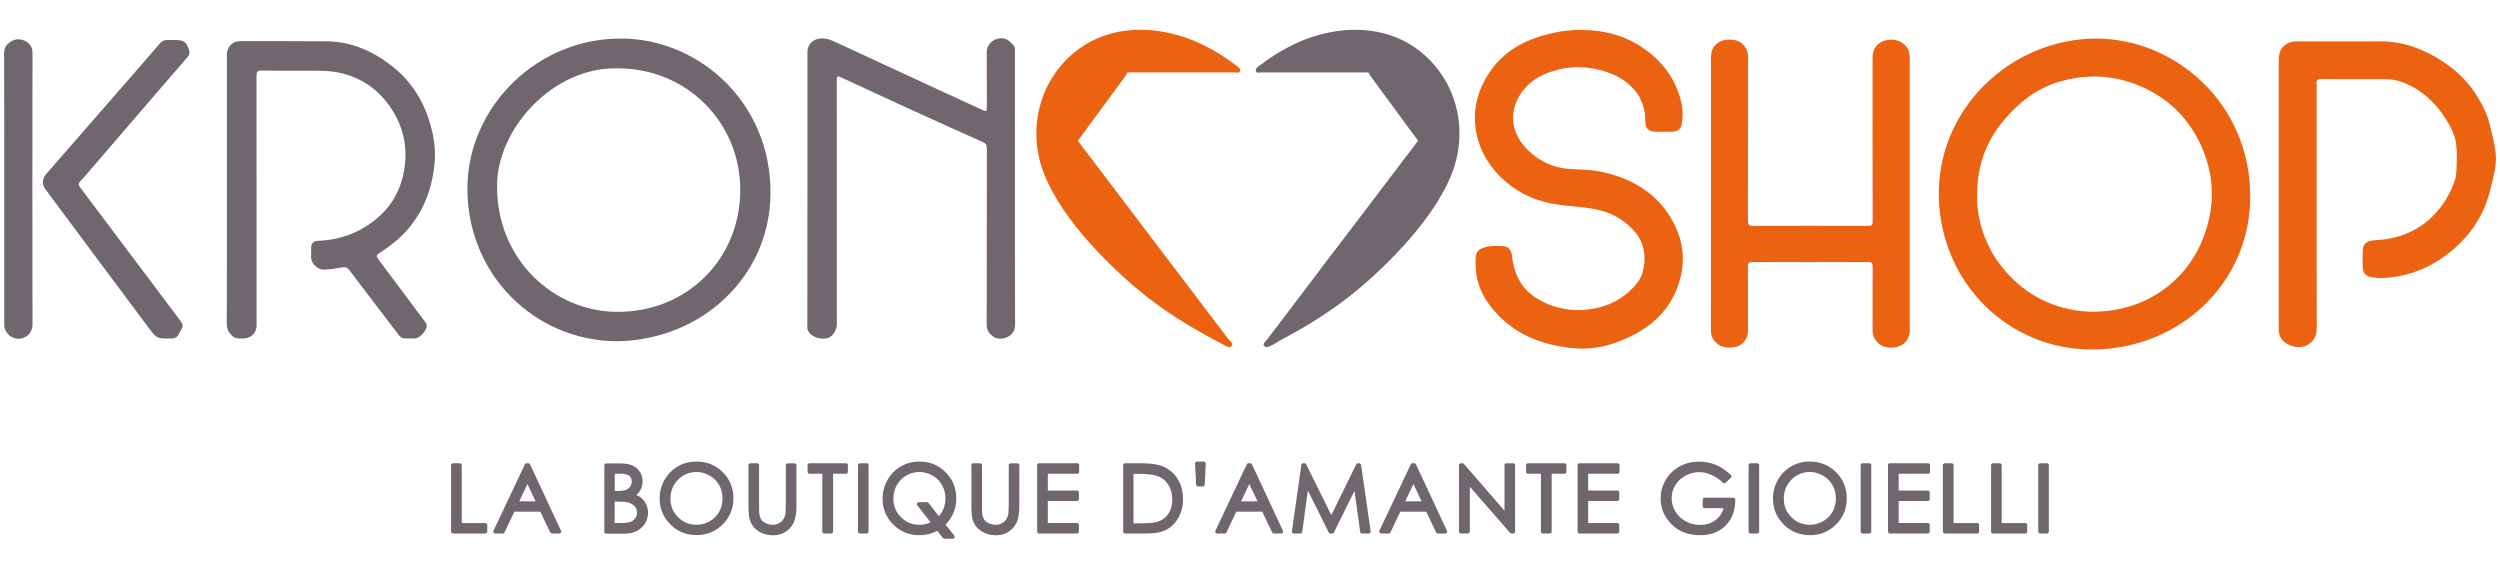 <svg version="1.1" id="Livello_1" xmlns="http://www.w3.org/2000/svg" x="0" y="0" viewBox="0 0 300 68" xml:space="preserve"><style>.st0{fill:#71656e;stroke:#71656e;stroke-width:.48;stroke-linecap:round;stroke-linejoin:round;stroke-miterlimit:10}.st3{fill:#eb6211}.st4{fill:#71656e}</style><path class="st0" d="M55.17 55.83h-.8v7.95h3.86v-.77h-3.06zM63.2 55.83l-3.76 7.95h.89l1.24-2.62h3.42l1.25 2.62h.86l-3.71-7.95h-.19zm-1.27 4.57l1.36-2.88 1.36 2.88h-2.72zM76.8 59.94c-.22-.19-.54-.35-.95-.49.33-.18.59-.41.76-.7.17-.29.26-.61.26-.96 0-.38-.1-.72-.29-1.03-.2-.31-.46-.54-.8-.69-.34-.15-.82-.22-1.45-.22h-1.57v7.95h2.18c.79 0 1.41-.22 1.88-.66.47-.44.7-.98.7-1.62 0-.31-.06-.6-.19-.87-.13-.29-.3-.52-.53-.71zm-3.27-3.33h.92c.56 0 .96.1 1.22.31.25.21.38.49.38.86 0 .27-.08.52-.23.74-.15.22-.36.38-.62.49-.26.1-.67.15-1.22.15h-.45v-2.55zm2.91 5.69c-.16.24-.38.42-.65.53-.27.11-.7.17-1.28.17h-.99v-3.05h.45c.67 0 1.14.03 1.41.1.4.1.72.28.95.54.23.26.35.57.35.92.01.29-.07.55-.24.79zM83.53 55.63c-.74 0-1.43.18-2.07.55-.64.37-1.14.88-1.51 1.53-.37.65-.55 1.36-.55 2.12 0 1.15.41 2.12 1.22 2.93s1.81 1.21 2.98 1.21c1.16 0 2.15-.41 2.96-1.22s1.21-1.8 1.21-2.96c0-1.17-.41-2.16-1.22-2.97s-1.81-1.19-3.02-1.19zm2.98 5.9c-.29.52-.7.93-1.23 1.23-.53.3-1.1.45-1.71.45-.92 0-1.71-.32-2.37-.98-.66-.65-.98-1.45-.98-2.39 0-.64.15-1.22.44-1.74.3-.52.71-.93 1.23-1.24.53-.31 1.08-.46 1.67-.46.6 0 1.17.15 1.7.46.53.31.95.71 1.24 1.22.29.51.44 1.08.44 1.71.01.65-.14 1.22-.43 1.74zM94.53 60.63c0 .63-.03 1.04-.08 1.24-.08.28-.19.52-.36.72-.16.2-.36.35-.61.46-.24.11-.49.17-.76.17-.3 0-.6-.07-.9-.21-.3-.14-.52-.32-.66-.53-.14-.21-.24-.47-.28-.79-.02-.14-.03-.5-.03-1.06v-4.8h-.79v4.8c0 .81.05 1.37.15 1.68.15.5.46.91.92 1.22.46.31 1.01.46 1.65.46.59 0 1.09-.16 1.51-.49.42-.32.69-.71.83-1.14.14-.44.21-1.01.21-1.72v-4.8h-.79v4.79zM97.15 56.61h1.77v7.17h.81v-7.17h1.78v-.78h-4.36zM103.2 55.83h.79v7.95h-.79zM114.51 59.81c0-1.17-.4-2.16-1.21-2.97-.81-.81-1.8-1.21-2.98-1.21-.76 0-1.46.18-2.1.55-.64.37-1.14.88-1.51 1.53-.37.65-.56 1.36-.56 2.13 0 1.15.4 2.12 1.21 2.93.81.81 1.8 1.21 2.98 1.21.81 0 1.54-.2 2.19-.6l.81 1.03h.98l-1.18-1.49c.47-.44.81-.92 1.04-1.43.22-.51.33-1.07.33-1.68zm-1.86 2.49l-1.42-1.8h-.96l1.77 2.25c-.52.31-1.1.46-1.73.46-.92 0-1.71-.32-2.36-.98-.65-.65-.98-1.45-.98-2.39 0-.64.15-1.22.44-1.74a3.37 3.37 0 012.91-1.7c.59 0 1.15.15 1.69.46s.95.71 1.24 1.23c.29.51.44 1.08.44 1.71 0 .99-.34 1.82-1.04 2.5zM121.28 60.63c0 .63-.03 1.04-.08 1.24-.08.28-.19.52-.36.72-.16.2-.36.35-.61.46-.24.11-.49.17-.76.17-.3 0-.6-.07-.9-.21-.3-.14-.52-.32-.66-.53-.14-.21-.24-.47-.28-.79-.02-.14-.03-.5-.03-1.06v-4.8h-.79v4.8c0 .81.05 1.37.15 1.68.15.5.46.91.92 1.22.46.31 1.01.46 1.65.46.59 0 1.09-.16 1.51-.49.42-.32.69-.71.83-1.14.14-.44.21-1.01.21-1.72v-4.8h-.79v4.79zM124.7 63.78h4.53V63h-3.73v-3.12h3.73v-.78h-3.73v-2.49h3.76v-.78h-4.56zM139.26 56.12c-.54-.19-1.4-.29-2.59-.29h-1.65v7.95h2.53c.99 0 1.76-.14 2.31-.43s1-.73 1.34-1.34.52-1.31.52-2.1c0-.92-.22-1.72-.65-2.38a3.482 3.482 0 00-1.81-1.41zm1.14 5.66c-.34.51-.81.86-1.41 1.05-.43.14-1.19.21-2.29.21h-.92v-6.42h.56c1.14 0 1.96.08 2.46.23.66.2 1.18.57 1.55 1.12.37.54.56 1.2.56 1.97 0 .71-.17 1.33-.51 1.84zM143.77 58.13h.56l.12-2.5h-.8zM149.83 55.83l-3.76 7.95h.89l1.24-2.62h3.42l1.25 2.62h.86l-3.71-7.95h-.19zm-1.27 4.57l1.36-2.88 1.36 2.88h-2.72zM162.96 55.83l-3.2 6.53-3.23-6.53h-.13l-1.13 7.95h.76l.78-5.73 2.85 5.73h.2l2.81-5.68.79 5.68h.78l-1.15-7.95zM169.51 55.83l-3.76 7.95h.89l1.24-2.62h3.42l1.25 2.62h.86l-3.71-7.95h-.19zm-1.26 4.57l1.36-2.88 1.36 2.88h-2.72zM180.78 61.93l-5.29-6.1h-.17v7.95h.82v-6.02l5.25 6.02h.18v-7.95h-.79zM183.37 56.61h1.78v7.17h.81v-7.17h1.77v-.78h-4.36zM189.55 63.78h4.52V63h-3.73v-3.12h3.73v-.78h-3.73v-2.49h3.76v-.78h-4.55zM204.58 60.74h2.53c-.1.73-.44 1.33-1 1.79-.57.46-1.26.69-2.08.69-.67 0-1.29-.15-1.86-.46-.57-.31-1.01-.73-1.33-1.27-.32-.54-.48-1.11-.48-1.7 0-.58.15-1.14.46-1.66.31-.52.75-.94 1.31-1.25.56-.31 1.16-.46 1.78-.46.5 0 1.01.11 1.54.34.53.23 1.01.56 1.46.99l.62-.58c-.57-.54-1.15-.93-1.74-1.17-.59-.24-1.23-.36-1.9-.36-.83 0-1.58.18-2.24.55-.66.37-1.18.87-1.56 1.52a4.09 4.09 0 00-.57 2.1c0 1.01.33 1.9.99 2.67.86 1 2.02 1.5 3.49 1.5 1.21 0 2.18-.36 2.9-1.08.72-.72 1.09-1.7 1.09-2.93h-3.43v.77zM210.07 55.83h.79v7.95h-.79zM217.13 55.63c-.74 0-1.43.18-2.07.55-.64.37-1.14.88-1.51 1.53s-.55 1.37-.55 2.13c0 1.15.41 2.12 1.22 2.93s1.81 1.21 2.98 1.21c1.16 0 2.15-.41 2.96-1.22s1.21-1.8 1.21-2.96c0-1.17-.41-2.16-1.22-2.97s-1.81-1.2-3.02-1.2zm2.98 5.9c-.29.52-.7.93-1.23 1.23-.53.3-1.1.45-1.71.45-.92 0-1.71-.32-2.37-.98-.66-.65-.98-1.45-.98-2.39 0-.64.15-1.22.44-1.74.3-.52.71-.93 1.23-1.24.53-.31 1.08-.46 1.67-.46.6 0 1.17.15 1.7.46.53.31.95.71 1.24 1.22.29.51.44 1.08.44 1.71.01.65-.14 1.22-.43 1.74zM223.52 55.83h.79v7.95h-.79zM226.8 63.78h4.53V63h-3.73v-3.12h3.73v-.78h-3.73v-2.49h3.76v-.78h-4.56zM234.19 55.83h-.8v7.95h3.86v-.77h-3.06zM239.96 55.83h-.79v7.95h3.85v-.77h-3.06zM244.83 55.83h.79v7.95h-.79z"/><g><g fill-rule="evenodd" clip-rule="evenodd"><path d="M129.34 16.89c3.12 4.11 6.24 8.22 9.35 12.33 1.56 2.06 3.12 4.11 4.68 6.16.78 1.03 1.56 2.06 2.34 3.08.39.51.78 1.03 1.17 1.54.19.26.39.51.58.77.19.25.64.47.26.82-.24.21-.72-.14-.9-.23-.29-.15-.58-.31-.87-.46-.59-.31-1.17-.63-1.75-.96-1.14-.64-2.26-1.31-3.36-2.03a47.278 47.278 0 01-5.99-4.65c-3.47-3.15-7.58-7.63-9.45-12.13-2.04-4.91-1.05-10.52 2.85-14.24 4.01-3.83 9.67-4.01 14.5-2.2 1.29.49 2.5 1.11 3.67 1.84.57.36 1.12.74 1.67 1.14.11.08.7.48.72.67.05.52-.42.35-.75.35H135.43c-.24 0-.23.22-.32.35-.1.14-.2.27-.3.41-.2.28-.4.55-.61.83-1.62 2.21-3.24 4.41-4.86 6.61" fill="#eb6211"/><path d="M170.17 16.89c-1.62-2.2-3.24-4.4-4.86-6.61-.2-.28-.41-.55-.61-.83-.1-.14-.2-.28-.3-.41-.1-.13-.08-.35-.32-.35H151.45c-.32 0-.8.17-.75-.35.02-.19.61-.59.72-.67.54-.4 1.09-.78 1.66-1.14 1.17-.73 2.37-1.35 3.66-1.84 4.83-1.81 10.49-1.63 14.5 2.19 3.91 3.72 4.9 9.34 2.86 14.25-1.87 4.5-5.99 8.98-9.45 12.13a47.823 47.823 0 01-5.98 4.64c-1.09.71-2.21 1.38-3.35 2.02-.58.32-1.16.64-1.75.95-.22.12-1.43.99-1.77.72-.41-.32.04-.56.23-.82l.59-.77c.39-.51.78-1.03 1.17-1.54l2.34-3.09c1.56-2.06 3.12-4.12 4.68-6.17 3.12-4.09 6.24-8.2 9.36-12.31" fill="#71656e"/></g><path class="st3" d="M251.61 4.63c9.42.05 18.43 7.74 18.42 18.99-.01 10.25-8.37 18.25-18.88 18.32-10.16.07-18.27-8.02-18.49-18.31-.22-10.77 8.84-19.02 18.95-19zm-14.35 18.99c-.07 2.35.8 5.43 2.53 7.83 1.85 2.55 4.2 4.33 7.16 5.29 2.13.69 4.31.83 6.54.49 2.18-.33 4.18-1.1 5.97-2.36 2.42-1.7 4.11-3.99 5.1-6.79 1.19-3.35 1.16-6.71-.17-10-1.36-3.34-3.64-5.88-6.93-7.46-3.36-1.61-6.83-1.85-10.39-.8-1.81.54-3.41 1.49-4.81 2.75-3.04 2.78-5.07 6.05-5 11.05zM189.78 3.59c2.78.03 5.38.7 7.64 2.34 2.17 1.56 3.68 3.64 4.32 6.27.2.83.21 1.68.1 2.53-.1.77-.44 1.07-1.23 1.08-.63.01-1.26.01-1.9 0-.88-.01-1.29-.39-1.28-1.29.01-1.39-.37-2.63-1.27-3.69-.89-1.05-2.03-1.76-3.34-2.19-1.8-.59-3.65-.77-5.51-.36-1.92.43-3.64 1.22-4.8 2.94-1.57 2.33-1.1 4.9.82 6.78 1.33 1.3 2.92 2.09 4.82 2.26.99.09 1.99.08 2.98.19.96.11 1.9.33 2.81.64 2.67.89 4.89 2.41 6.41 4.81 1.9 3.01 2.1 6.2.59 9.41-1.14 2.41-3.1 4.04-5.48 5.16-1.98.93-4.09 1.51-6.28 1.34-4.1-.31-7.74-1.71-10.36-5.1-1.33-1.73-1.88-3.67-1.74-5.83.04-.62.33-.94.93-1.15.68-.24 1.37-.23 2.07-.22.94.02 1.26.35 1.37 1.28.26 2.22 1.19 4.03 3.21 5.16 2.25 1.27 4.66 1.56 7.13.97 1.92-.46 3.56-1.49 4.76-3.08.89-1.18 1.31-3.98-.25-5.88-1.48-1.8-3.39-2.68-5.62-2.99-1.5-.21-3.01-.26-4.5-.55-2.38-.46-4.46-1.52-6.17-3.24-1.54-1.55-2.57-3.4-2.91-5.57-.38-2.47.21-4.75 1.58-6.84 1.5-2.3 3.67-3.64 6.24-4.45 1.59-.45 3.2-.76 4.86-.73zM205.32 23.17V6.85c0-1.25.83-2.05 2.09-2.09.76-.02 1.38.12 1.9.75.33.39.46.78.46 1.27-.01 6.57 0 13.15-.02 19.72 0 .5.15.61.62.61 4.59-.02 9.19-.01 13.78 0 .43 0 .57-.1.57-.55-.02-6.56-.01-13.11-.01-19.67 0-1.27.86-2.07 2.14-2.12.78-.03 1.38.21 1.88.8.34.4.44.84.44 1.33v32.7c0 1.25-.84 2.07-2.09 2.11-.74.02-1.36-.12-1.87-.72-.33-.39-.5-.8-.5-1.31.01-2.55-.01-5.09.01-7.64 0-.45-.1-.6-.58-.6-4.61.02-9.22.02-13.83 0-.44 0-.57.12-.56.56.02 2.56.01 5.13.01 7.69 0 1.16-.84 1.96-2.01 2.01-.82.04-1.49-.15-2.03-.81-.31-.38-.41-.78-.41-1.24.01-5.5.01-10.99.01-16.48zM273.45 23.27V7.1c0-1.28.83-2.13 2.1-2.13 3.31 0 6.62.03 9.93-.01 2.82-.04 5.3.89 7.63 2.4 1.64 1.07 3.02 2.4 4.06 4.05.72 1.14 1.33 2.34 1.63 3.67.26 1.18.62 2.35.7 3.56.09 1.37-.33 2.67-.63 3.97-.7 3.08-2.36 5.6-4.78 7.57-2.37 1.94-5.12 3.06-8.22 3.19-.44.02-.9-.05-1.34-.12-.61-.09-.98-.51-1-1.13-.03-.7-.03-1.4 0-2.1.03-.76.52-1.14 1.37-1.18 2.62-.12 4.98-.93 6.91-2.78 1.31-1.25 2.22-2.78 2.79-4.49.15-.46.18-.98.19-1.47.02-1.03.08-2.07-.1-3.08-.19-1.03-.68-1.94-1.23-2.81-1.3-2.03-3.02-3.57-5.31-4.4-.63-.22-1.29-.31-1.96-.31-2.55-.01-5.09.01-7.64-.01-.48 0-.64.16-.56.61.03.18.01.37.01.55 0 9.58-.01 19.17.01 28.75 0 .98-.42 1.63-1.22 2.05-.79.41-2.02.15-2.66-.4-.51-.43-.68-.94-.68-1.58v-16.2z"/><path class="st4" d="M74.04 40.95C64.13 40.9 56 32.9 56.09 22.48c.08-9.72 8.5-18.12 18.87-17.85 9.11.24 17.56 7.76 17.5 18.58-.06 9.94-8.22 17.59-18.42 17.74zm.12-32.75c-7.73-.21-14.52 7.19-14.52 14.14 0 8.95 6.9 14.98 14.25 15.08 8.56.12 14.95-6.36 14.94-14.66-.01-8.04-6.36-14.54-14.67-14.56zM27.23 22.76V6.49c0-.83.69-1.55 1.49-1.55 3.49 0 6.99-.01 10.48.02 3 .02 5.58 1.19 7.9 3.02 2.11 1.67 3.53 3.81 4.36 6.35.56 1.7.86 3.46.69 5.25-.42 4.51-2.43 8.09-6.29 10.56-.82.53-.82.5-.24 1.27 1.82 2.42 3.63 4.84 5.43 7.26.08.1.14.24.15.36.06.59-.83 1.59-1.42 1.58-1.78-.03-1.42.27-2.55-1.22-1.76-2.32-3.53-4.62-5.28-6.94-.25-.33-.47-.44-.92-.36-.72.13-1.44.26-2.17.27-.73.01-1.5-.7-1.52-1.43-.01-.38-.01-.77 0-1.15.01-.61.23-.85.83-.88 2.03-.08 3.94-.61 5.67-1.68 2.43-1.51 4.02-3.61 4.59-6.46.56-2.75.09-5.3-1.41-7.63-1.39-2.17-3.34-3.65-5.89-4.31-.97-.25-1.92-.33-2.9-.33-2.28 0-4.56.01-6.84-.02-.49-.01-.61.14-.61.62.01 10 .01 20 .01 30 0 .82-.69 1.52-1.51 1.52-.5 0-1.01.09-1.45-.34-.42-.41-.62-.84-.62-1.44.03-5.36.02-10.71.02-16.07zM96.89 22.62V6.25c0-.94.68-1.56 1.59-1.64.79-.06 1.42.27 2.07.57 2.04.94 4.07 1.89 6.1 2.83 2.33 1.08 4.67 2.16 7.01 3.24 1.43.66 2.87 1.31 4.3 1.98.37.18.46.09.46-.3-.01-2.25-.01-4.49-.01-6.74 0-.83.75-1.5 1.56-1.59.8-.09 1.22.37 1.67.86.2.22.15.5.15.76v9.73c0 7.68-.01 15.37.02 23.05 0 .77-.42 1.21-.98 1.47-.59.26-1.26.27-1.83-.22-.42-.36-.6-.76-.6-1.34.02-7.04.01-14.08.02-21.11 0-.39-.12-.59-.48-.75-2.91-1.3-5.82-2.61-8.72-3.94-2.78-1.27-5.55-2.55-8.32-3.84-.42-.2-.49-.07-.49.31 0 9.77 0 19.53.01 29.3 0 .77-.5 1.54-1.14 1.7-.91.23-1.98-.19-2.33-.91-.11-.22-.07-.46-.07-.69.01-5.44.01-10.9.01-16.36zM20.71 4.8h.27c1.13 0 1.44.24 1.74 1.35.07.27-.03.48-.2.68-1.19 1.37-2.37 2.74-3.55 4.11-2.69 3.12-5.37 6.25-8.06 9.37-.42.49-.84.98-1.29 1.46-.23.25-.22.43-.02.7 3.02 4.01 6.03 8.02 9.05 12.03 1.02 1.35 2.02 2.72 3.05 4.06.25.32.29.61.07.95-.13.19-.23.41-.33.62-.15.32-.41.46-.76.48h-.1c-1.78.05-1.77.04-2.91-1.5-1.8-2.43-3.62-4.84-5.43-7.27-2.27-3.05-4.54-6.11-6.81-9.16-.42-.57-.37-1.24.1-1.78 2.7-3.09 5.4-6.18 8.09-9.28 1.88-2.15 3.76-4.3 5.62-6.47.45-.51 1.01-.29 1.47-.35zM.51 22.67c0-5.42.02-10.85-.02-16.27-.01-.75.39-1.16.89-1.46.51-.3 1.16-.29 1.68 0 .51.28.84.72.84 1.41-.02 10.85-.02 21.7 0 32.54 0 .81-.36 1.31-1 1.62-.48.23-1.37.22-1.92-.4-.32-.36-.48-.68-.47-1.16.01-5.43 0-10.85 0-16.28z"/></g></svg>